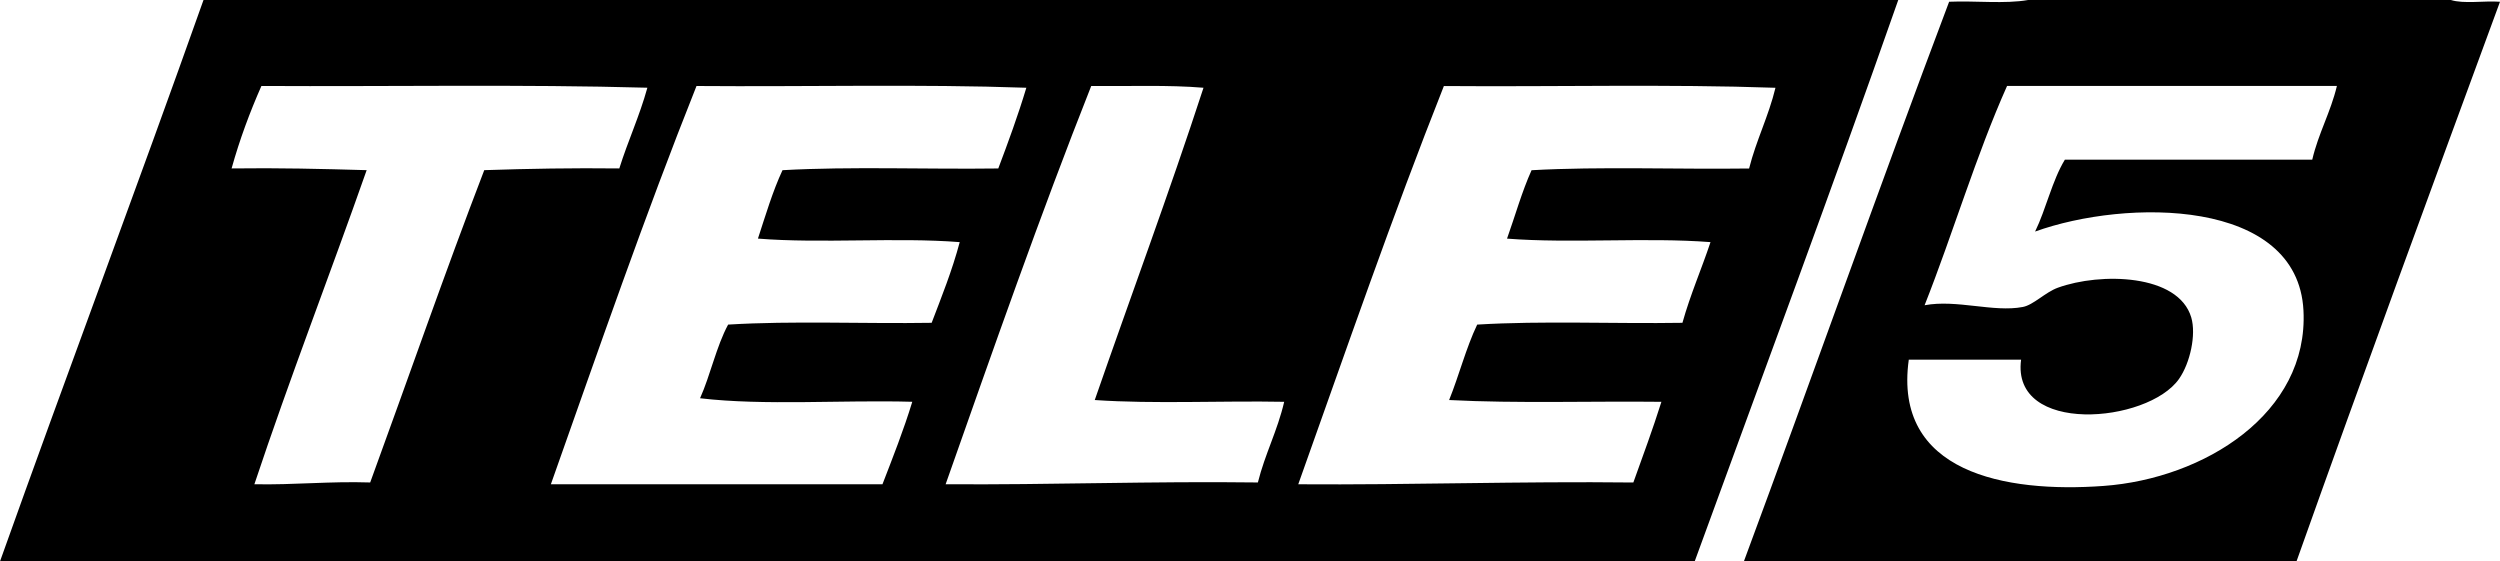 <?xml version="1.0" encoding="utf-8"?>
<!-- Generator: Adobe Illustrator 15.1.0, SVG Export Plug-In . SVG Version: 6.00 Build 0)  -->
<!DOCTYPE svg PUBLIC "-//W3C//DTD SVG 1.1//EN" "http://www.w3.org/Graphics/SVG/1.1/DTD/svg11.dtd">
<svg version="1.1" id="Warstwa_1" xmlns="http://www.w3.org/2000/svg" xmlns:xlink="http://www.w3.org/1999/xlink" x="0px" y="0px"
	 width="80px" height="17.964px" viewBox="0 0 80 17.964" enable-background="new 0 0 80 17.964" xml:space="preserve">
<path d="M6.512,0C4.375,6.023,2.144,11.951,0,17.964c18.077,0,36.154,0,54.23,0C56.41,11.984,58.625,6.041,60.744,0
	C42.666,0,24.59,0,6.512,0z M11.846,15.439c-1.298-0.043-2.426,0.082-3.706,0.057c1.136-3.412,2.411-6.686,3.593-10.051
	C10.315,5.404,8.891,5.369,7.411,5.39c0.261-0.938,0.588-1.809,0.954-2.639c4.112,0.023,8.327-0.057,12.351,0.056
	c-0.251,0.909-0.621,1.698-0.898,2.583c-1.477-0.018-2.91,0.008-4.322,0.055C14.233,8.73,13.063,12.109,11.846,15.439z
	 M29.193,12.857c-0.28,0.916-0.62,1.773-0.954,2.639c-3.537,0-7.074,0-10.611,0c1.517-4.285,3.007-8.598,4.66-12.744
	c3.507,0.029,7.139-0.065,10.555,0.056c-0.268,0.892-0.58,1.739-0.898,2.583c-2.289,0.031-4.709-0.068-6.905,0.055
	c-0.315,0.676-0.542,1.443-0.786,2.189c2.027,0.164,4.428-0.047,6.457,0.113c-0.244,0.916-0.578,1.742-0.898,2.582
	c-2.156,0.035-4.449-0.07-6.513,0.057c-0.38,0.705-0.563,1.607-0.898,2.357C24.459,12.986,26.953,12.794,29.193,12.857z
	 M40.252,15.439c-3.393-0.045-6.618,0.08-9.992,0.057c1.512-4.289,3.014-8.59,4.659-12.744c1.204,0.012,2.472-0.039,3.593,0.056
	c-1.105,3.386-2.324,6.659-3.48,9.993c1.908,0.131,4.061,0.018,6.062,0.057C40.879,13.783,40.48,14.525,40.252,15.439z
	 M54.736,7.748c-0.289,0.869-0.645,1.676-0.898,2.582c-2.174,0.035-4.486-0.07-6.568,0.057c-0.357,0.746-0.58,1.627-0.898,2.414
	c2.17,0.113,4.535,0.031,6.793,0.057c-0.277,0.881-0.592,1.727-0.898,2.582c-3.635-0.043-7.104,0.082-10.723,0.057
	c1.525-4.277,3.014-8.59,4.66-12.744c3.525,0.029,7.176-0.065,10.611,0.056c-0.223,0.919-0.613,1.669-0.844,2.583
	c-2.307,0.031-4.746-0.068-6.961,0.055c-0.309,0.684-0.525,1.459-0.785,2.189C50.271,7.796,52.686,7.589,54.736,7.748z M78.428,0
	c-4.51,0-9.02,0-13.529,0c-0.73,0.131-1.703,0.019-2.527,0.056c-2.236,5.922-4.361,11.955-6.568,17.908c5.895,0,11.789,0,17.684,0
	C75.623,11.96,77.811,6.007,80,0.056C79.494,0.019,78.84,0.13,78.428,0z M73.992,5.109c-2.639,0-5.277,0-7.916,0
	c-0.41,0.674-0.598,1.572-0.953,2.301c2.91-1.049,8.404-1.084,8.588,2.527c0.168,3.295-3.18,5.379-6.398,5.613
	c-3.152,0.23-6.736-0.428-6.232-4.041c1.197,0,2.395,0,3.594,0c-0.324,2.418,4.049,2.045,5.053,0.617
	c0.359-0.512,0.553-1.418,0.393-1.965c-0.412-1.402-2.91-1.447-4.268-0.955c-0.404,0.146-0.783,0.553-1.123,0.617
	c-0.936,0.18-2.117-0.248-3.143-0.055c0.912-2.307,1.645-4.793,2.639-7.018c3.518,0,7.035,0,10.555,0
	C74.578,3.599,74.191,4.259,73.992,5.109z"/>
</svg>
